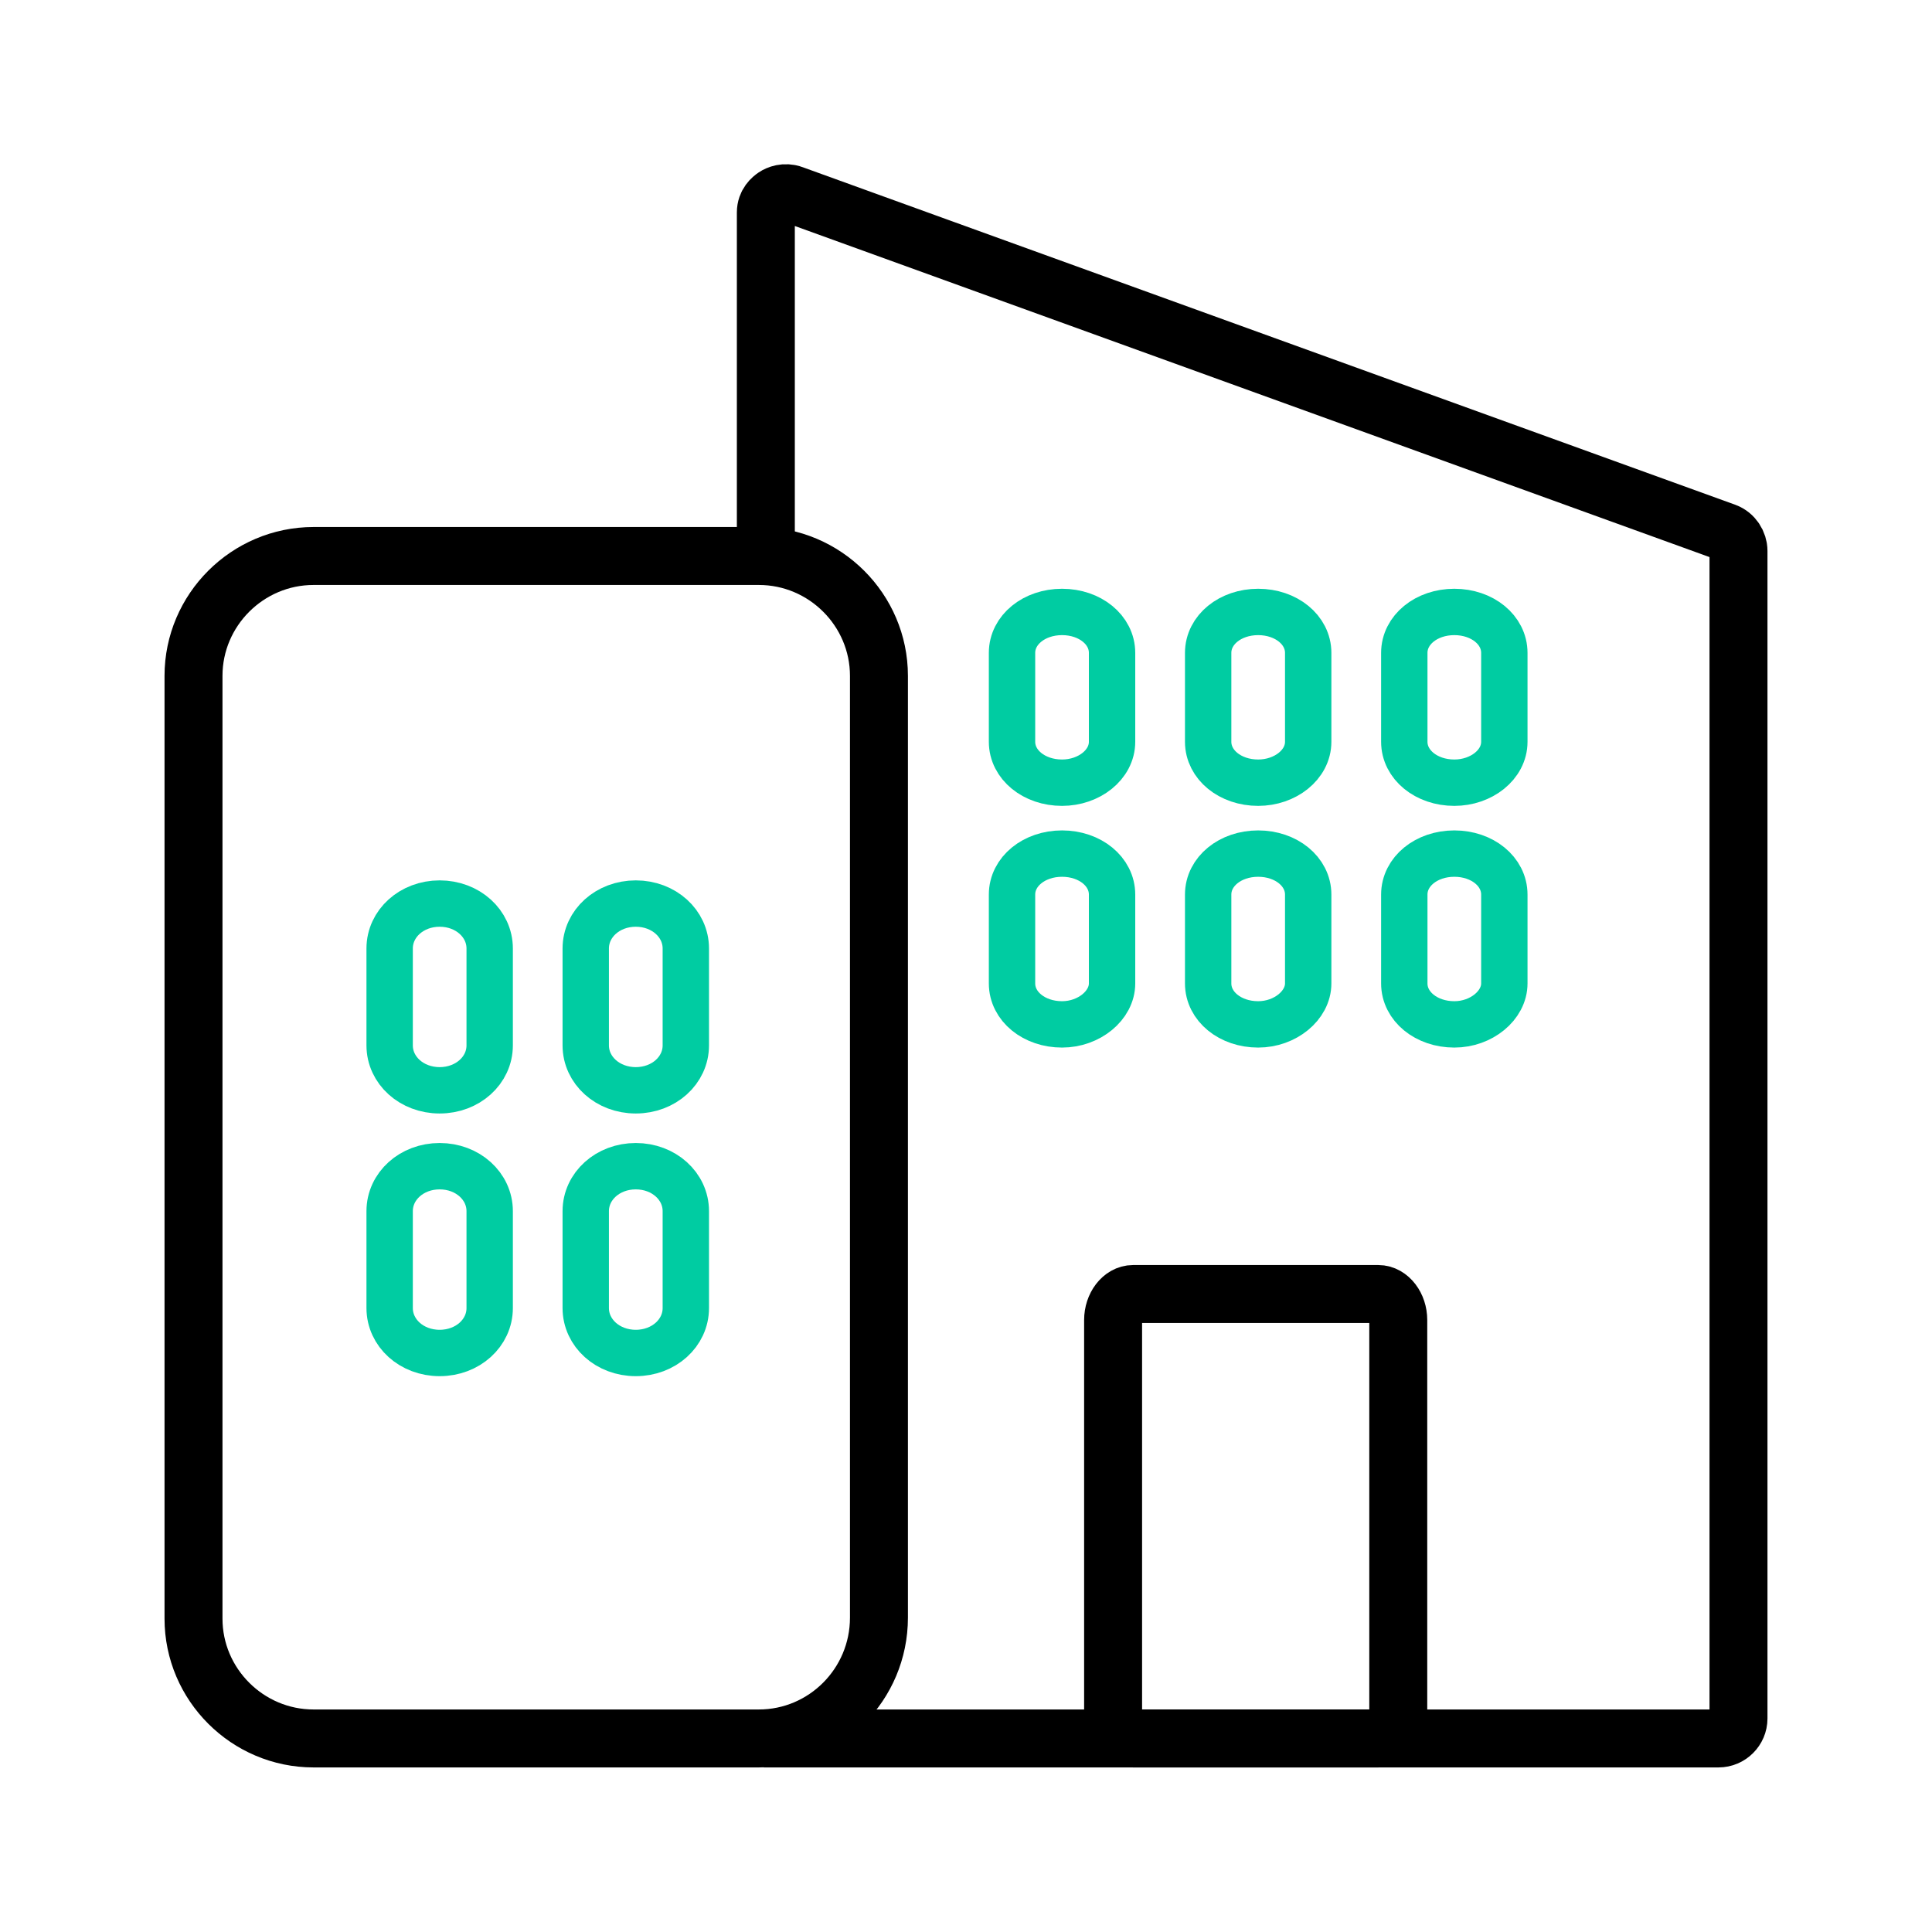 <svg width="50" height="50" viewBox="0 0 50 50" fill="none" xmlns="http://www.w3.org/2000/svg">
<path d="M19.769 44.991H44.474C44.758 44.991 44.992 44.759 44.992 44.474V14.26C44.992 14.053 44.862 13.846 44.655 13.769L20.52 5.033C20.312 4.955 20.131 5.033 20.053 5.085C19.976 5.136 19.82 5.265 19.82 5.498V14.363" stroke="black" stroke-width="1.5" stroke-miterlimit="10"/>
<path d="M27.486 20.256C26.761 20.256 26.191 19.791 26.191 19.197V16.896C26.191 16.302 26.761 15.837 27.486 15.837C28.211 15.837 28.78 16.302 28.78 16.896V19.197C28.78 19.791 28.185 20.256 27.486 20.256Z" stroke="#00CCA2" stroke-width="1.2" stroke-miterlimit="10"/>
<path d="M32.561 20.256C31.836 20.256 31.267 19.791 31.267 19.197V16.896C31.267 16.302 31.836 15.837 32.561 15.837C33.286 15.837 33.856 16.302 33.856 16.896V19.197C33.856 19.791 33.261 20.256 32.561 20.256Z" stroke="#00CCA2" stroke-width="1.2" stroke-miterlimit="10"/>
<path d="M37.638 20.256C36.913 20.256 36.343 19.791 36.343 19.197V16.896C36.343 16.302 36.913 15.837 37.638 15.837C38.363 15.837 38.932 16.302 38.932 16.896V19.197C38.932 19.791 38.337 20.256 37.638 20.256Z" stroke="#00CCA2" stroke-width="1.2" stroke-miterlimit="10"/>
<path d="M27.486 26.511C26.761 26.511 26.191 26.046 26.191 25.451V23.151C26.191 22.556 26.761 22.091 27.486 22.091C28.211 22.091 28.78 22.556 28.78 23.151V25.451C28.78 26.02 28.185 26.511 27.486 26.511Z" stroke="#00CCA2" stroke-width="1.2" stroke-miterlimit="10"/>
<path d="M32.561 26.511C31.836 26.511 31.267 26.046 31.267 25.451V23.151C31.267 22.556 31.836 22.091 32.561 22.091C33.286 22.091 33.856 22.556 33.856 23.151V25.451C33.856 26.02 33.261 26.511 32.561 26.511Z" stroke="#00CCA2" stroke-width="1.2" stroke-miterlimit="10"/>
<path d="M37.638 26.511C36.913 26.511 36.343 26.046 36.343 25.451V23.151C36.343 22.556 36.913 22.091 37.638 22.091C38.363 22.091 38.932 22.556 38.932 23.151V25.451C38.932 26.02 38.337 26.511 37.638 26.511Z" stroke="#00CCA2" stroke-width="1.2" stroke-miterlimit="10"/>
<path d="M11.378 28.217C10.653 28.217 10.084 27.7 10.084 27.054V24.547C10.084 23.901 10.653 23.384 11.378 23.384C12.103 23.384 12.673 23.901 12.673 24.547V27.054C12.673 27.7 12.103 28.217 11.378 28.217Z" stroke="#00CCA2" stroke-width="1.2" stroke-miterlimit="10"/>
<path d="M16.454 28.217C15.729 28.217 15.159 27.7 15.159 27.054V24.547C15.159 23.901 15.729 23.384 16.454 23.384C17.179 23.384 17.749 23.901 17.749 24.547V27.054C17.749 27.7 17.179 28.217 16.454 28.217Z" stroke="#00CCA2" stroke-width="1.2" stroke-miterlimit="10"/>
<path d="M11.378 35.015C10.653 35.015 10.084 34.498 10.084 33.852V31.345C10.084 30.698 10.653 30.181 11.378 30.181C12.103 30.181 12.673 30.698 12.673 31.345V33.852C12.673 34.498 12.103 35.015 11.378 35.015Z" stroke="#00CCA2" stroke-width="1.2" stroke-miterlimit="10"/>
<path d="M16.454 35.015C15.729 35.015 15.159 34.498 15.159 33.852V31.345C15.159 30.698 15.729 30.181 16.454 30.181C17.179 30.181 17.749 30.698 17.749 31.345V33.852C17.749 34.498 17.179 35.015 16.454 35.015Z" stroke="#00CCA2" stroke-width="1.2" stroke-miterlimit="10"/>
<path d="M29.325 33.489C29.04 33.489 28.807 33.8 28.807 34.161V44.319C28.807 44.681 29.04 44.991 29.325 44.991H35.669C35.954 44.991 36.187 44.681 36.187 44.319V34.161C36.187 33.8 35.954 33.489 35.669 33.489H29.325Z" stroke="black" stroke-width="1.5" stroke-miterlimit="10"/>
<path d="M19.639 44.991H8.115C6.406 44.991 5.008 43.596 5.008 41.89V17.491C5.008 15.785 6.406 14.389 8.115 14.389H19.639C21.348 14.389 22.747 15.785 22.747 17.491V41.864C22.747 43.596 21.348 44.991 19.639 44.991Z" stroke="black" stroke-width="1.5" stroke-miterlimit="10"/>
</svg>

